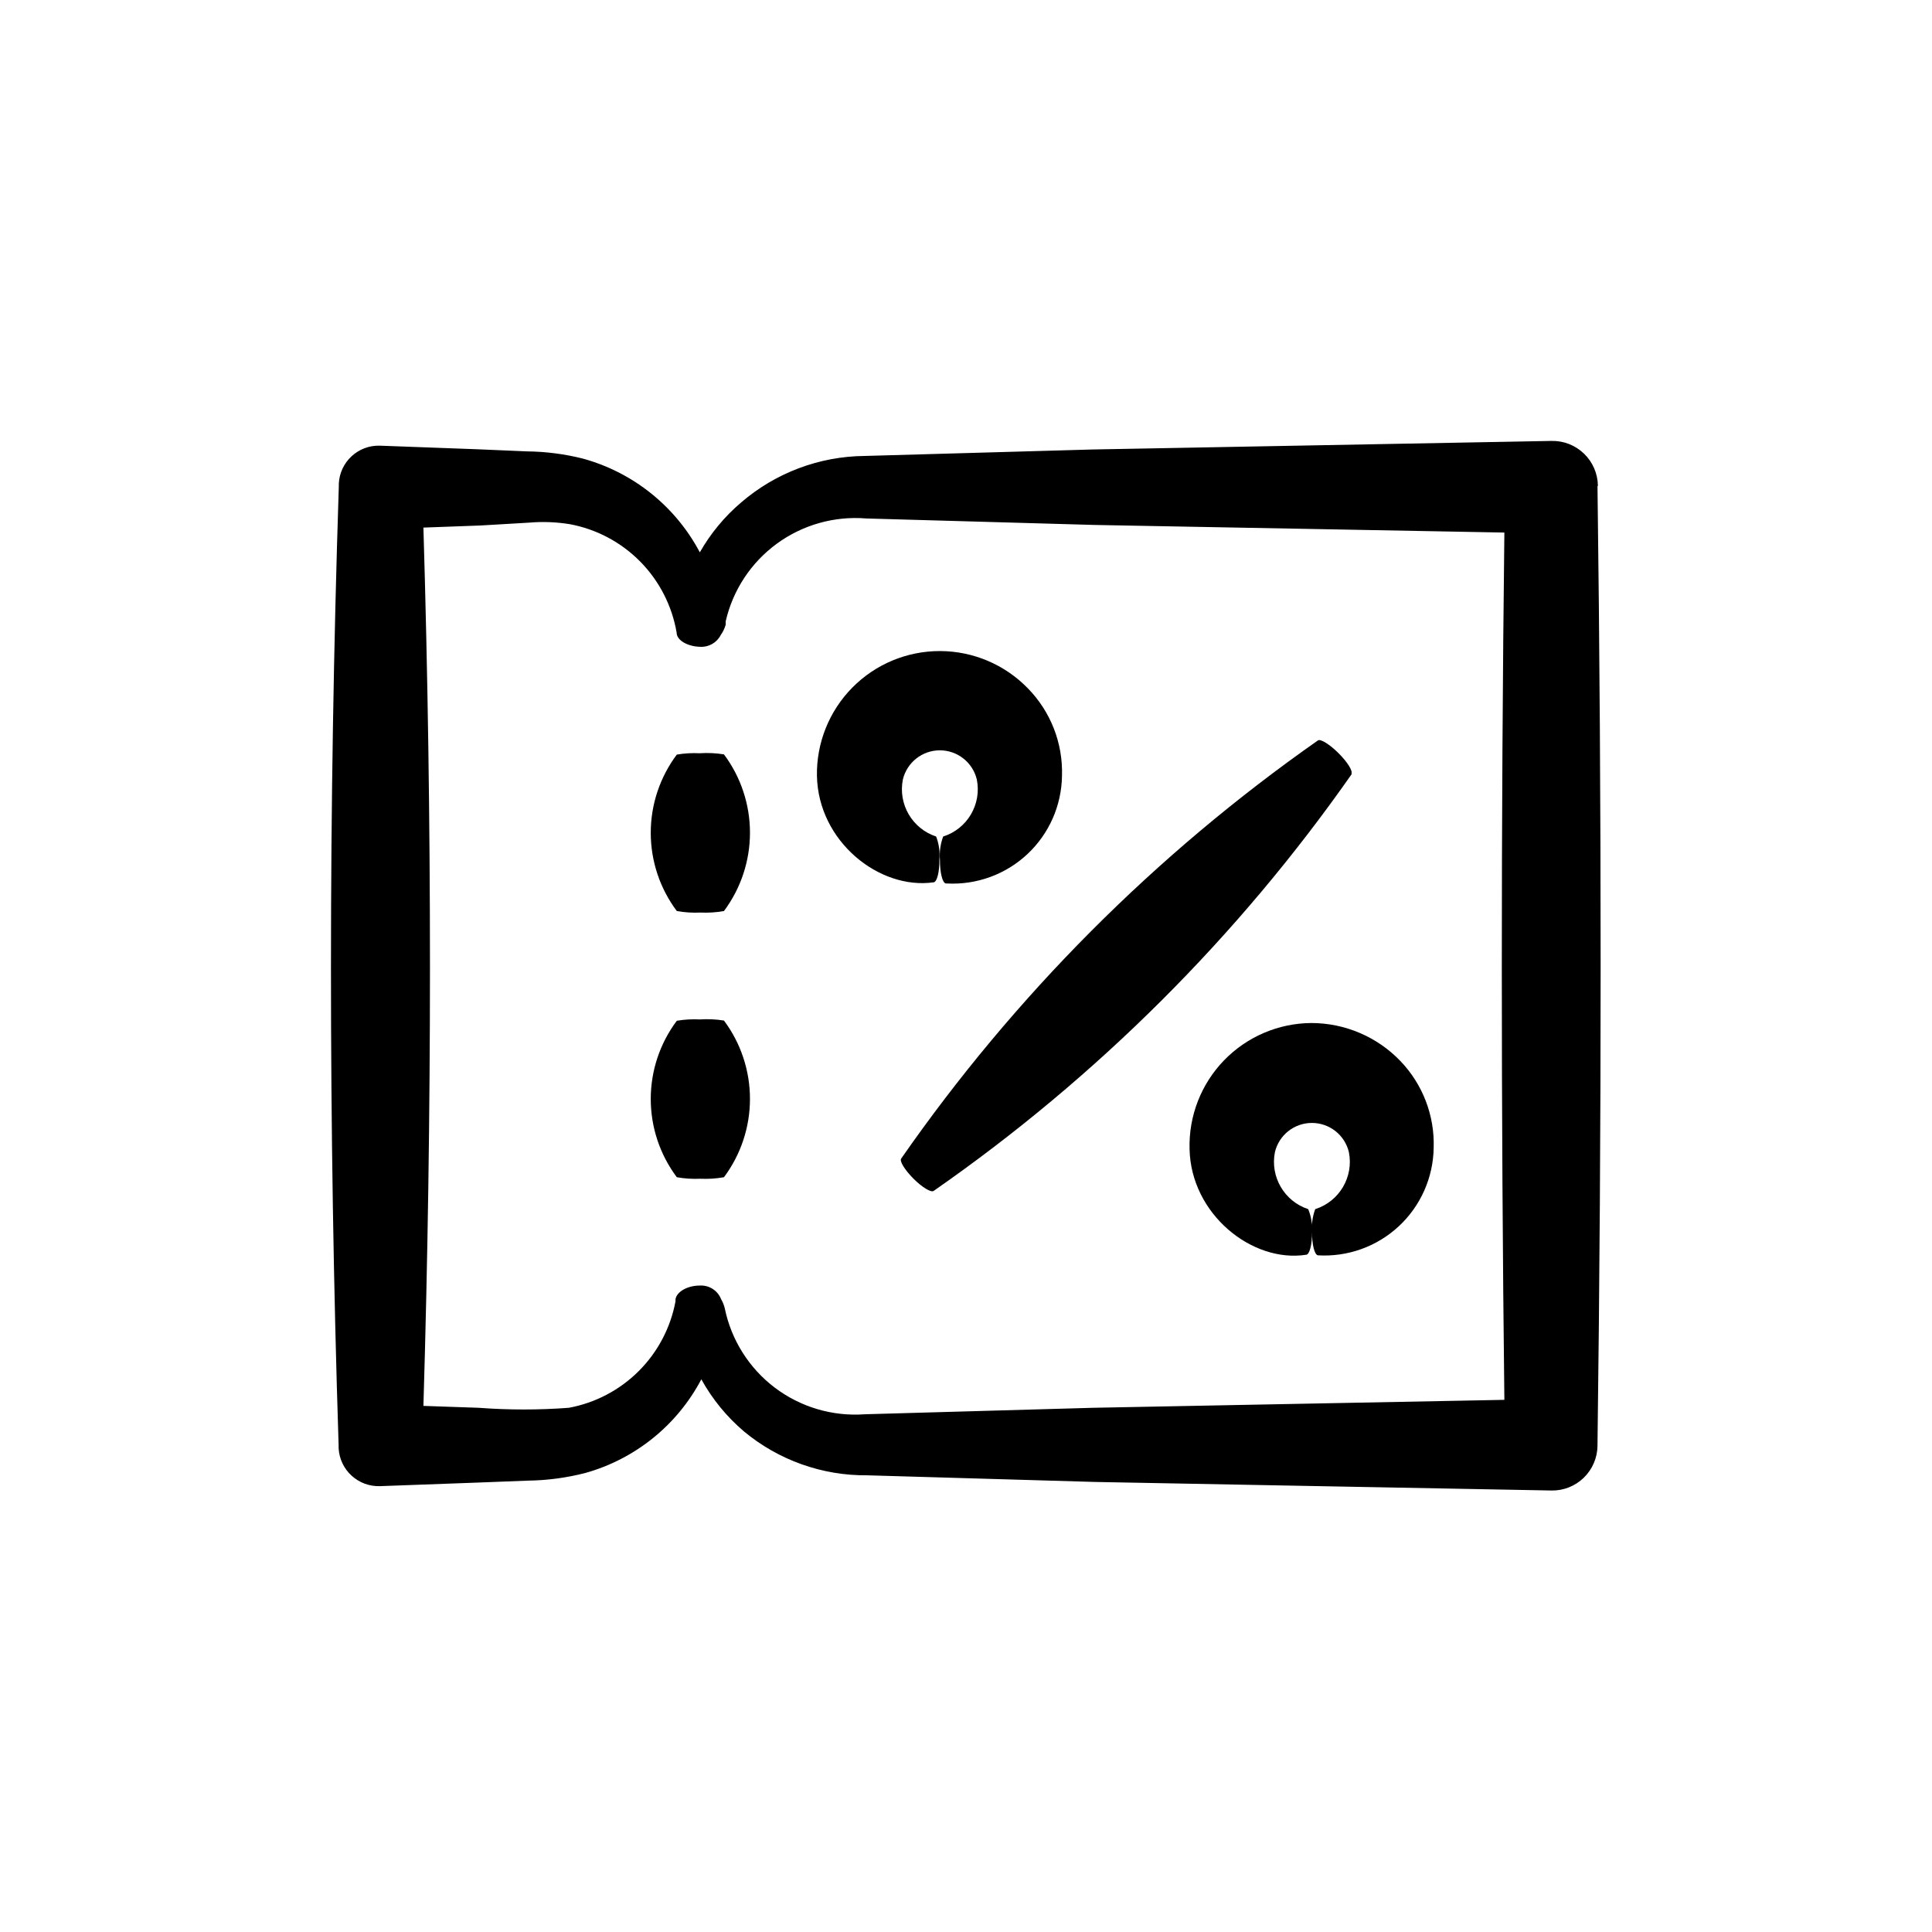 <?xml version="1.0" encoding="UTF-8"?>
<!-- Uploaded to: SVG Repo, www.svgrepo.com, Generator: SVG Repo Mixer Tools -->
<svg fill="#000000" width="800px" height="800px" version="1.1" viewBox="144 144 512 512" xmlns="http://www.w3.org/2000/svg">
 <g>
  <path d="m502.12 349.06c0.453-0.754-1.059-3.125-3.375-5.441s-4.734-3.828-5.441-3.426c-43.055 30.168-80.457 67.688-110.48 110.84-0.504 0.656 0.957 3.023 3.273 5.34s4.684 3.727 5.34 3.223c43.168-30.031 80.688-67.449 110.84-110.54z"/>
  <path d="m391.38 377.83c0.906 0 1.613-2.719 1.562-5.996 0.191-2.086-0.102-4.191-0.855-6.148-6.336-2.086-10.121-8.57-8.816-15.113 1.086-4.531 5.137-7.731 9.797-7.731 4.66 0 8.715 3.199 9.801 7.731 1.316 6.574-2.527 13.086-8.918 15.113-0.746 2.012-1.039 4.164-0.855 6.301 0 3.273 0.656 5.996 1.562 6.144h0.301c7.863 0.41 15.555-2.394 21.305-7.773s9.062-12.867 9.176-20.742c0.277-8.656-3-17.047-9.07-23.227-6.098-6.269-14.461-9.82-23.207-9.852-8.746-0.035-17.137 3.453-23.281 9.676-6.144 6.223-9.527 14.66-9.383 23.402 0.352 17.434 16.574 30.23 30.883 28.215z"/>
  <path d="m491.54 415.11c-8.742 0.051-17.094 3.621-23.172 9.906-6.078 6.285-9.363 14.758-9.121 23.496 0.352 17.23 16.574 30.23 30.883 28.012 0.906 0 1.613-2.719 1.562-5.996 0.137-2.082-0.207-4.168-1.008-6.094-6.336-2.09-10.117-8.574-8.816-15.117 1.086-4.531 5.137-7.727 9.801-7.727 4.66 0 8.711 3.195 9.797 7.727 1.316 6.574-2.523 13.086-8.918 15.117-0.715 1.945-1.008 4.023-0.855 6.094 0 3.273 0.656 5.996 1.562 6.144v0.004c7.898 0.469 15.641-2.312 21.438-7.699 5.793-5.387 9.133-12.906 9.246-20.816 0.273-8.535-2.906-16.816-8.82-22.977-6.16-6.422-14.676-10.059-23.578-10.074z"/>
  <path d="m567.46 272.69c-0.055-3.203-1.379-6.254-3.688-8.477-2.305-2.223-5.402-3.434-8.605-3.363l-121.52 2.266-60.457 1.715c-12.047 0.098-23.672 4.473-32.797 12.34-4.387 3.731-8.086 8.199-10.934 13.203-6.457-12.199-17.672-21.188-30.984-24.84-4.859-1.223-9.852-1.863-14.863-1.914l-13-0.555-25.945-0.957h0.004c-5.769-0.172-10.613 4.312-10.883 10.078v0.754c-2.754 84.707-2.773 169.4-0.051 254.07v0.758c0.297 5.812 5.215 10.305 11.031 10.074l26.148-0.957 13.047-0.504h0.004c5.098-0.07 10.172-0.75 15.113-2.016 13.238-3.691 24.375-12.676 30.781-24.836 2.898 5.246 6.723 9.922 11.285 13.805 9.164 7.617 20.73 11.742 32.648 11.637l60.457 1.762 120.91 2.266v0.004c3.188 0.055 6.269-1.164 8.555-3.387 2.289-2.223 3.598-5.266 3.637-8.453v-0.352c1.109-84.641 1.109-169.28 0-253.92zm-133.81 244.39-60.457 1.715c-8.547 0.625-17.031-1.883-23.867-7.055-6.832-5.176-11.547-12.66-13.262-21.059-0.203-0.832-0.523-1.629-0.957-2.367-0.895-2.305-3.176-3.773-5.644-3.629-3.324 0-6.144 1.664-6.449 3.629v0.555c-1.305 7.008-4.707 13.457-9.754 18.492-5.043 5.035-11.5 8.426-18.508 9.719-7.949 0.598-15.934 0.598-23.883 0l-14.66-0.504c2.316-77.586 2.316-155.17 0-232.76l15.113-0.555 12.797-0.75c3.633-0.316 7.285-0.18 10.883 0.402 7.098 1.32 13.617 4.789 18.68 9.93 5.062 5.144 8.426 11.719 9.637 18.836 0 2.016 2.973 3.68 6.246 3.727v0.004c2.273 0.129 4.406-1.098 5.441-3.125 0.586-0.828 1.027-1.746 1.309-2.719v-0.91c1.898-8.266 6.711-15.57 13.559-20.578 6.848-5.004 15.27-7.375 23.723-6.676l60.457 1.715 108.62 2.016c-0.906 76.645-0.906 153.26 0 229.84z"/>
  <path d="m329.46 414.16c-2.039-0.105-4.082 0.012-6.098 0.352-4.484 5.981-6.906 13.258-6.906 20.73 0 7.477 2.422 14.75 6.906 20.734 2.062 0.367 4.16 0.5 6.25 0.402 2.09 0.098 4.184-0.035 6.246-0.402 4.473-5.996 6.891-13.277 6.891-20.758 0-7.481-2.418-14.762-6.891-20.758-2.113-0.344-4.262-0.445-6.398-0.301z"/>
  <path d="m329.46 343.62c-2.039-0.105-4.082 0.012-6.098 0.355-4.484 5.981-6.906 13.254-6.906 20.73 0 7.477 2.422 14.75 6.906 20.73 2.062 0.367 4.16 0.504 6.25 0.402 2.09 0.102 4.184-0.035 6.246-0.402 4.473-5.996 6.891-13.277 6.891-20.758 0-7.481-2.418-14.758-6.891-20.754-2.113-0.348-4.262-0.449-6.398-0.305z"/>
 </g>
</svg>